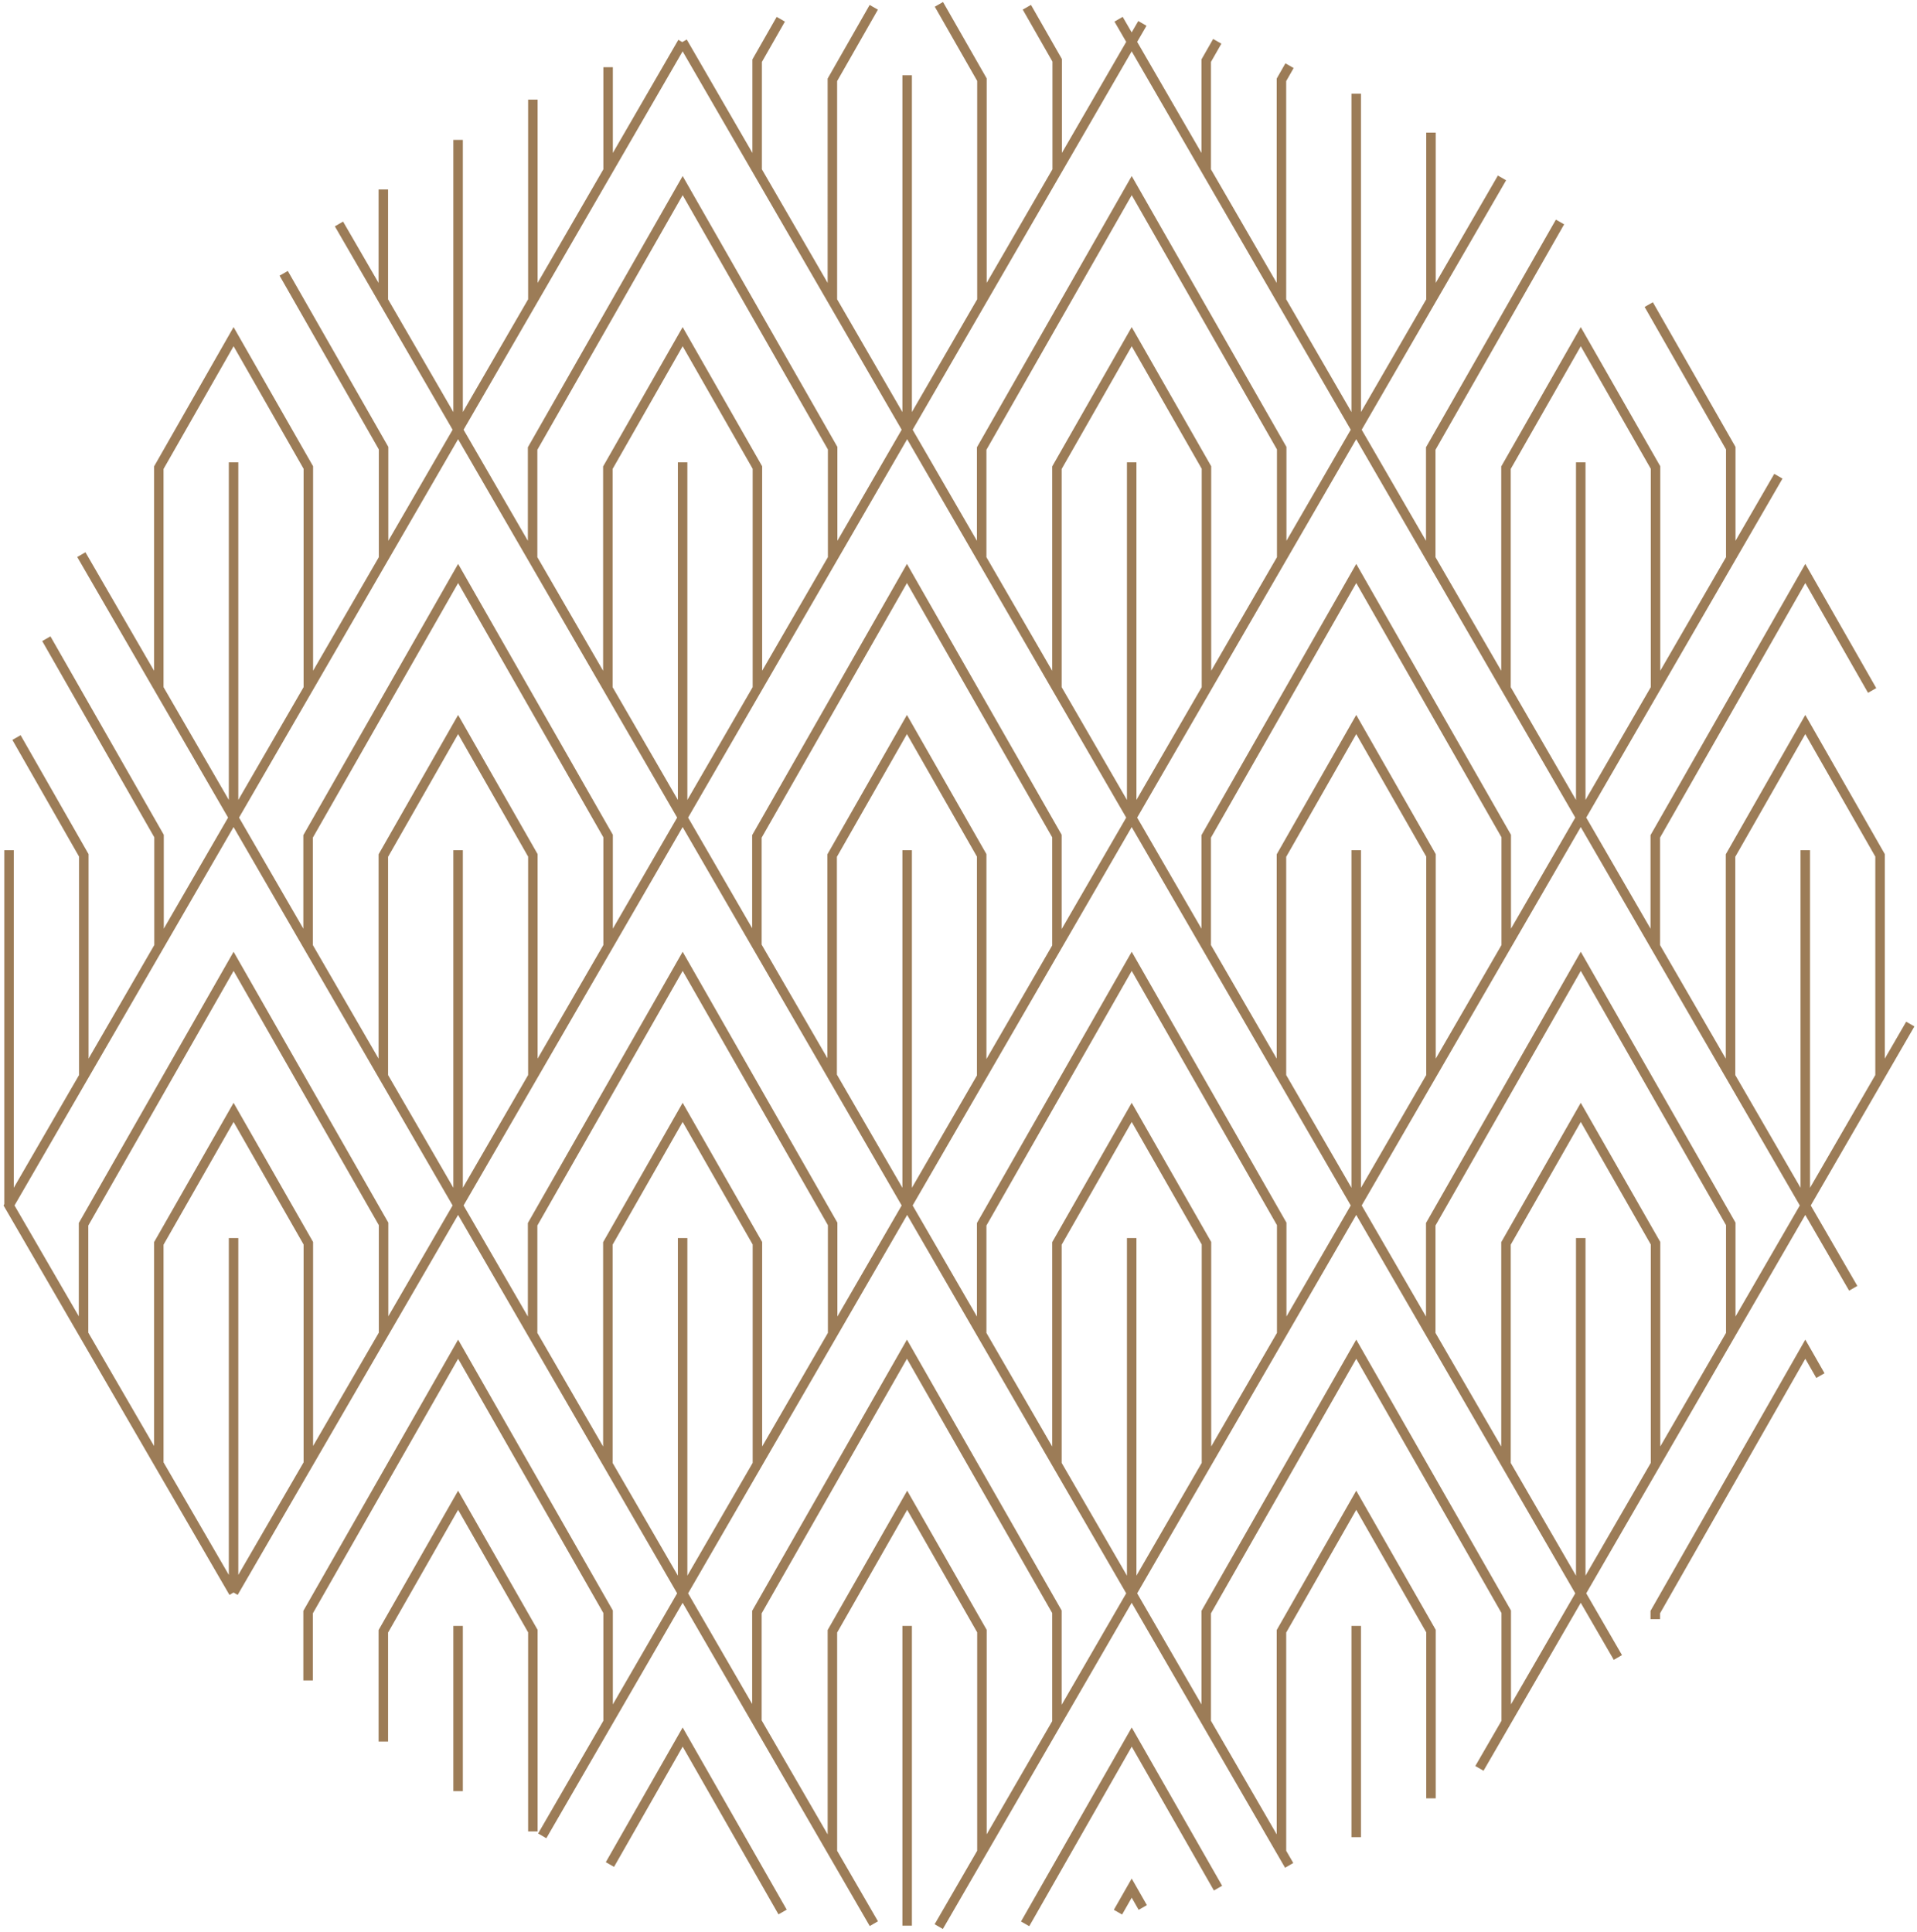 <svg xmlns="http://www.w3.org/2000/svg" width="303.083" height="305.563"><path fill="none" stroke="rgb(156,124,87)" stroke-width="1.5" stroke-miterlimit="10" d="M36.927 251.827L1.428 190.62 72.426 67.954 53.591 35.415M36.927 251.827l35.499-61.207L12.86 87.705m95.065-81.084l35.499 61.333L72.426 190.62l65.733 113.572m-52.431-13.887l57.696-99.685L72.426 67.954l35.47-61.282m68.954-3.631l37.572 64.913-70.998 122.666 60.398 104.352m-55.403 9.683l66.003-114.035-70.998-122.666L180.614 3.7m100.552 71.606L214.422 190.62l41.37 71.478M233.9 279.635l51.521-89.015-70.999-122.666 23.047-39.817m64.554 133.8L285.42 190.62l7.581 13.098M96.143 10.63v16.348M60.644 88.311v-17.44L44.853 43.219M25.145 149.644v-17.439L7.325 101m53.319 109.977v-17.439l-23.712-41.521-23.722 41.577v17.383m82.933 61.333v-17.44l-23.712-41.521-23.722 41.578v10.798m75.021 36.623l-15.8-27.666-11.501 20.158m96.143 3.732l-13.644-23.891-16.852 29.537m5.026-31.908v-17.44l-23.712-41.521-23.722 41.578v17.383m118.471 0v-17.44l-23.712-41.521-23.722 41.578v17.383m97.105-54.786l-2.385-4.176-23.722 41.578v1.114m-130.061-45.063v-17.439l-23.712-41.521-23.722 41.578v17.383m118.432-.001v-17.439l-23.712-41.521-23.722 41.578v17.383m118.432-.001v-17.439l-23.712-41.521-23.722 41.578v17.383M96.143 149.644v-17.439L72.431 90.683l-23.722 41.578v17.383m118.393 0v-17.439L143.39 90.683l-23.722 41.578v17.383m118.471 0v-17.439l-23.712-41.521-23.722 41.578v17.383m105.285-40.463l-10.564-18.499-23.722 41.578v17.383M131.642 88.311v-17.44L107.93 29.35 84.208 70.928v17.383m118.432 0v-17.44L178.928 29.35l-23.722 41.578v17.383m118.432 0v-17.44l-12.967-22.705m-14.027-13.062l-20.439 35.824v17.383m-59.064-61.333V9.538l-4.791-8.391m-38.904 1.896l-3.738 6.552v17.383m72.745-20.445l-1.747 3.062v17.383M84.248 15.75v31.78m-23.643 0V29.963m-11.856 78.9V73.93l-11.82-20.694-11.823 20.723v34.904M13.25 170.196v-34.934L2.607 116.629m46.142 114.9v-34.934L36.93 175.902l-11.823 20.723v34.904M84.248 289.6v-31.671l-11.819-20.693-11.823 20.723v17.433m120.069 26.241l-1.75-3.064-2.172 3.805m-21.507-9.512v-34.934l-11.819-20.693-11.823 20.723v34.904m94.64-8.49v-26.443l-11.819-20.693-11.823 20.723v34.904m-82.855-61.334v-34.934l-11.819-20.693-11.823 20.723v34.904m94.64 0v-34.934l-11.819-20.693-11.823 20.723v34.904m94.64 0v-34.934l-11.819-20.693-11.824 20.723v34.904M84.248 170.196v-34.934l-11.819-20.693-11.823 20.723v34.904m94.601 0v-34.934l-11.819-20.693-11.823 20.723v34.904m94.679 0v-34.934l-11.819-20.693-11.823 20.723v34.904m94.64 0v-34.934l-11.819-20.693-11.823 20.723v34.904m-153.853-61.333V73.93l-11.819-20.693-11.824 20.722v34.904m94.641 0V73.93l-11.819-20.693-11.823 20.723v34.904m94.64-.001V73.93l-11.819-20.693L238.1 73.959v34.904M155.246 47.53V12.597L148.445.69m-10.298.466l-6.544 11.47V47.53m94.641-26.554V47.53m-22.366-37.143l-1.277 2.239V47.53M72.426 22.118v45.836m-35.499 5.158v56.051m-35.499 5.281v56.051m35.499 5.281v56.051m35.499 5.277v26.128m70.998-26.128v47.4m70.998-47.4v33.414m-106.497-94.742v56.051m70.998-56.051v56.051m70.998-56.051v56.051M72.426 134.444v56.051m70.998-56.051v56.051m70.998-56.051v56.051m70.998-56.051v56.051M107.925 73.112v56.051m70.998-56.051v56.051m70.998-56.051v56.051M143.424 11.903v56.051m70.998-53.136v53.136m-76.584 236.208"></path></svg>
